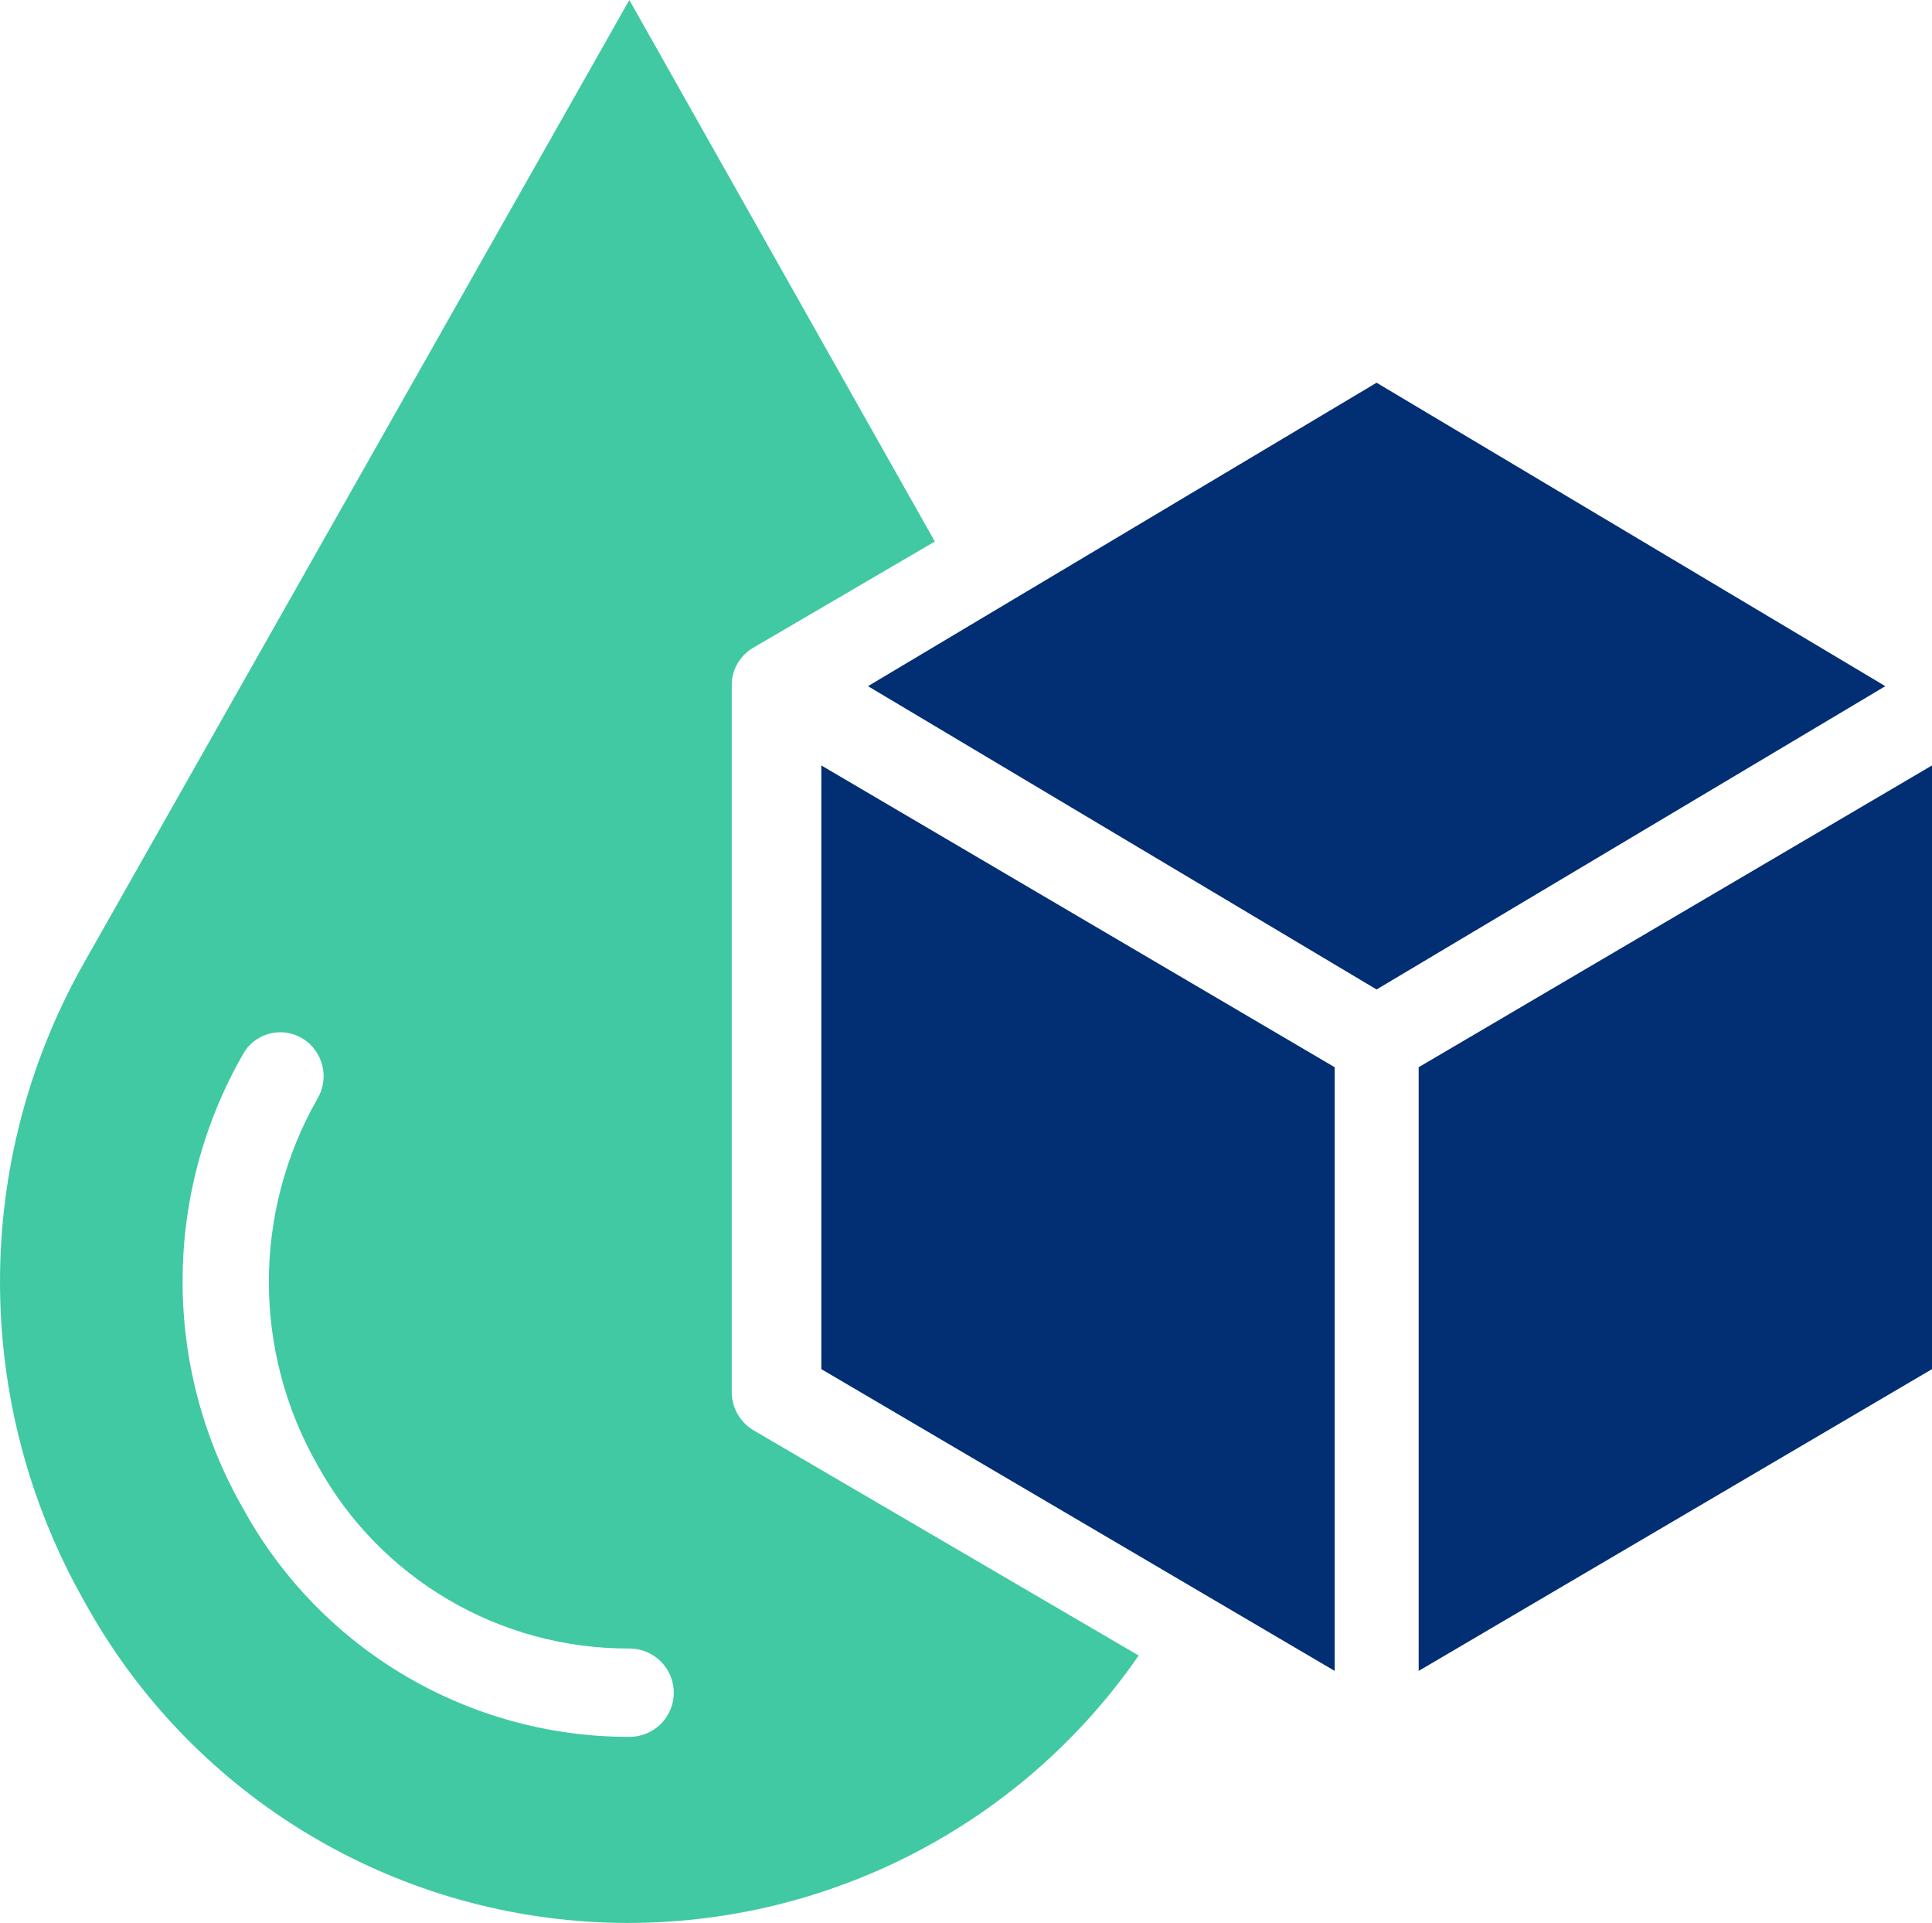 <svg width="207" height="206" xmlns="http://www.w3.org/2000/svg" xmlns:xlink="http://www.w3.org/1999/xlink" xml:space="preserve" overflow="hidden"><defs><clipPath id="clip0"><rect x="2004" y="114" width="207" height="206"/></clipPath></defs><g clip-path="url(#clip0)" transform="translate(-2004 -114)"><path d="M2013.09 285.652C2024.18 305.781 2044.94 318.749 2067.95 319.916 2090.95 321.069 2112.93 310.261 2126 291.352L2084.67 267.186C2083.24 266.301 2082.38 264.732 2082.4 263.069L2082.4 187.542C2082.34 185.852 2083.22 184.283 2084.67 183.411L2104.16 172.012 2071.43 114 2013.09 216.993C2000.97 238.288 2000.97 264.359 2013.09 285.654ZM2030.05 226.94 2030.03 226.94C2030.62 225.854 2031.65 225.062 2032.84 224.741 2034.03 224.419 2035.31 224.593 2036.37 225.223 2038.6 226.564 2039.34 229.448 2038.02 231.687 2031.07 243.851 2031.07 258.79 2038.02 270.955 2044.7 283.118 2057.53 290.655 2071.43 290.601 2074.07 290.601 2076.19 292.72 2076.19 295.335 2076.19 297.95 2074.07 300.069 2071.43 300.069 2054.22 300.082 2038.39 290.735 2030.1 275.702 2021.41 260.615 2021.38 242.055 2030.03 226.942Z" fill="#40C9A2" fill-rule="evenodd"/><path d="M2092 260.672 2147 293 2147 228.329 2092 196Z" fill="#022E73" fill-rule="evenodd"/><path d="M2206 187.507 2151.49 155 2097 187.507 2151.49 220Z" fill="#022E73" fill-rule="evenodd"/><path d="M2211 196 2156 228.329 2156 293 2211 260.672Z" fill="#022E73" fill-rule="evenodd"/></g></svg>